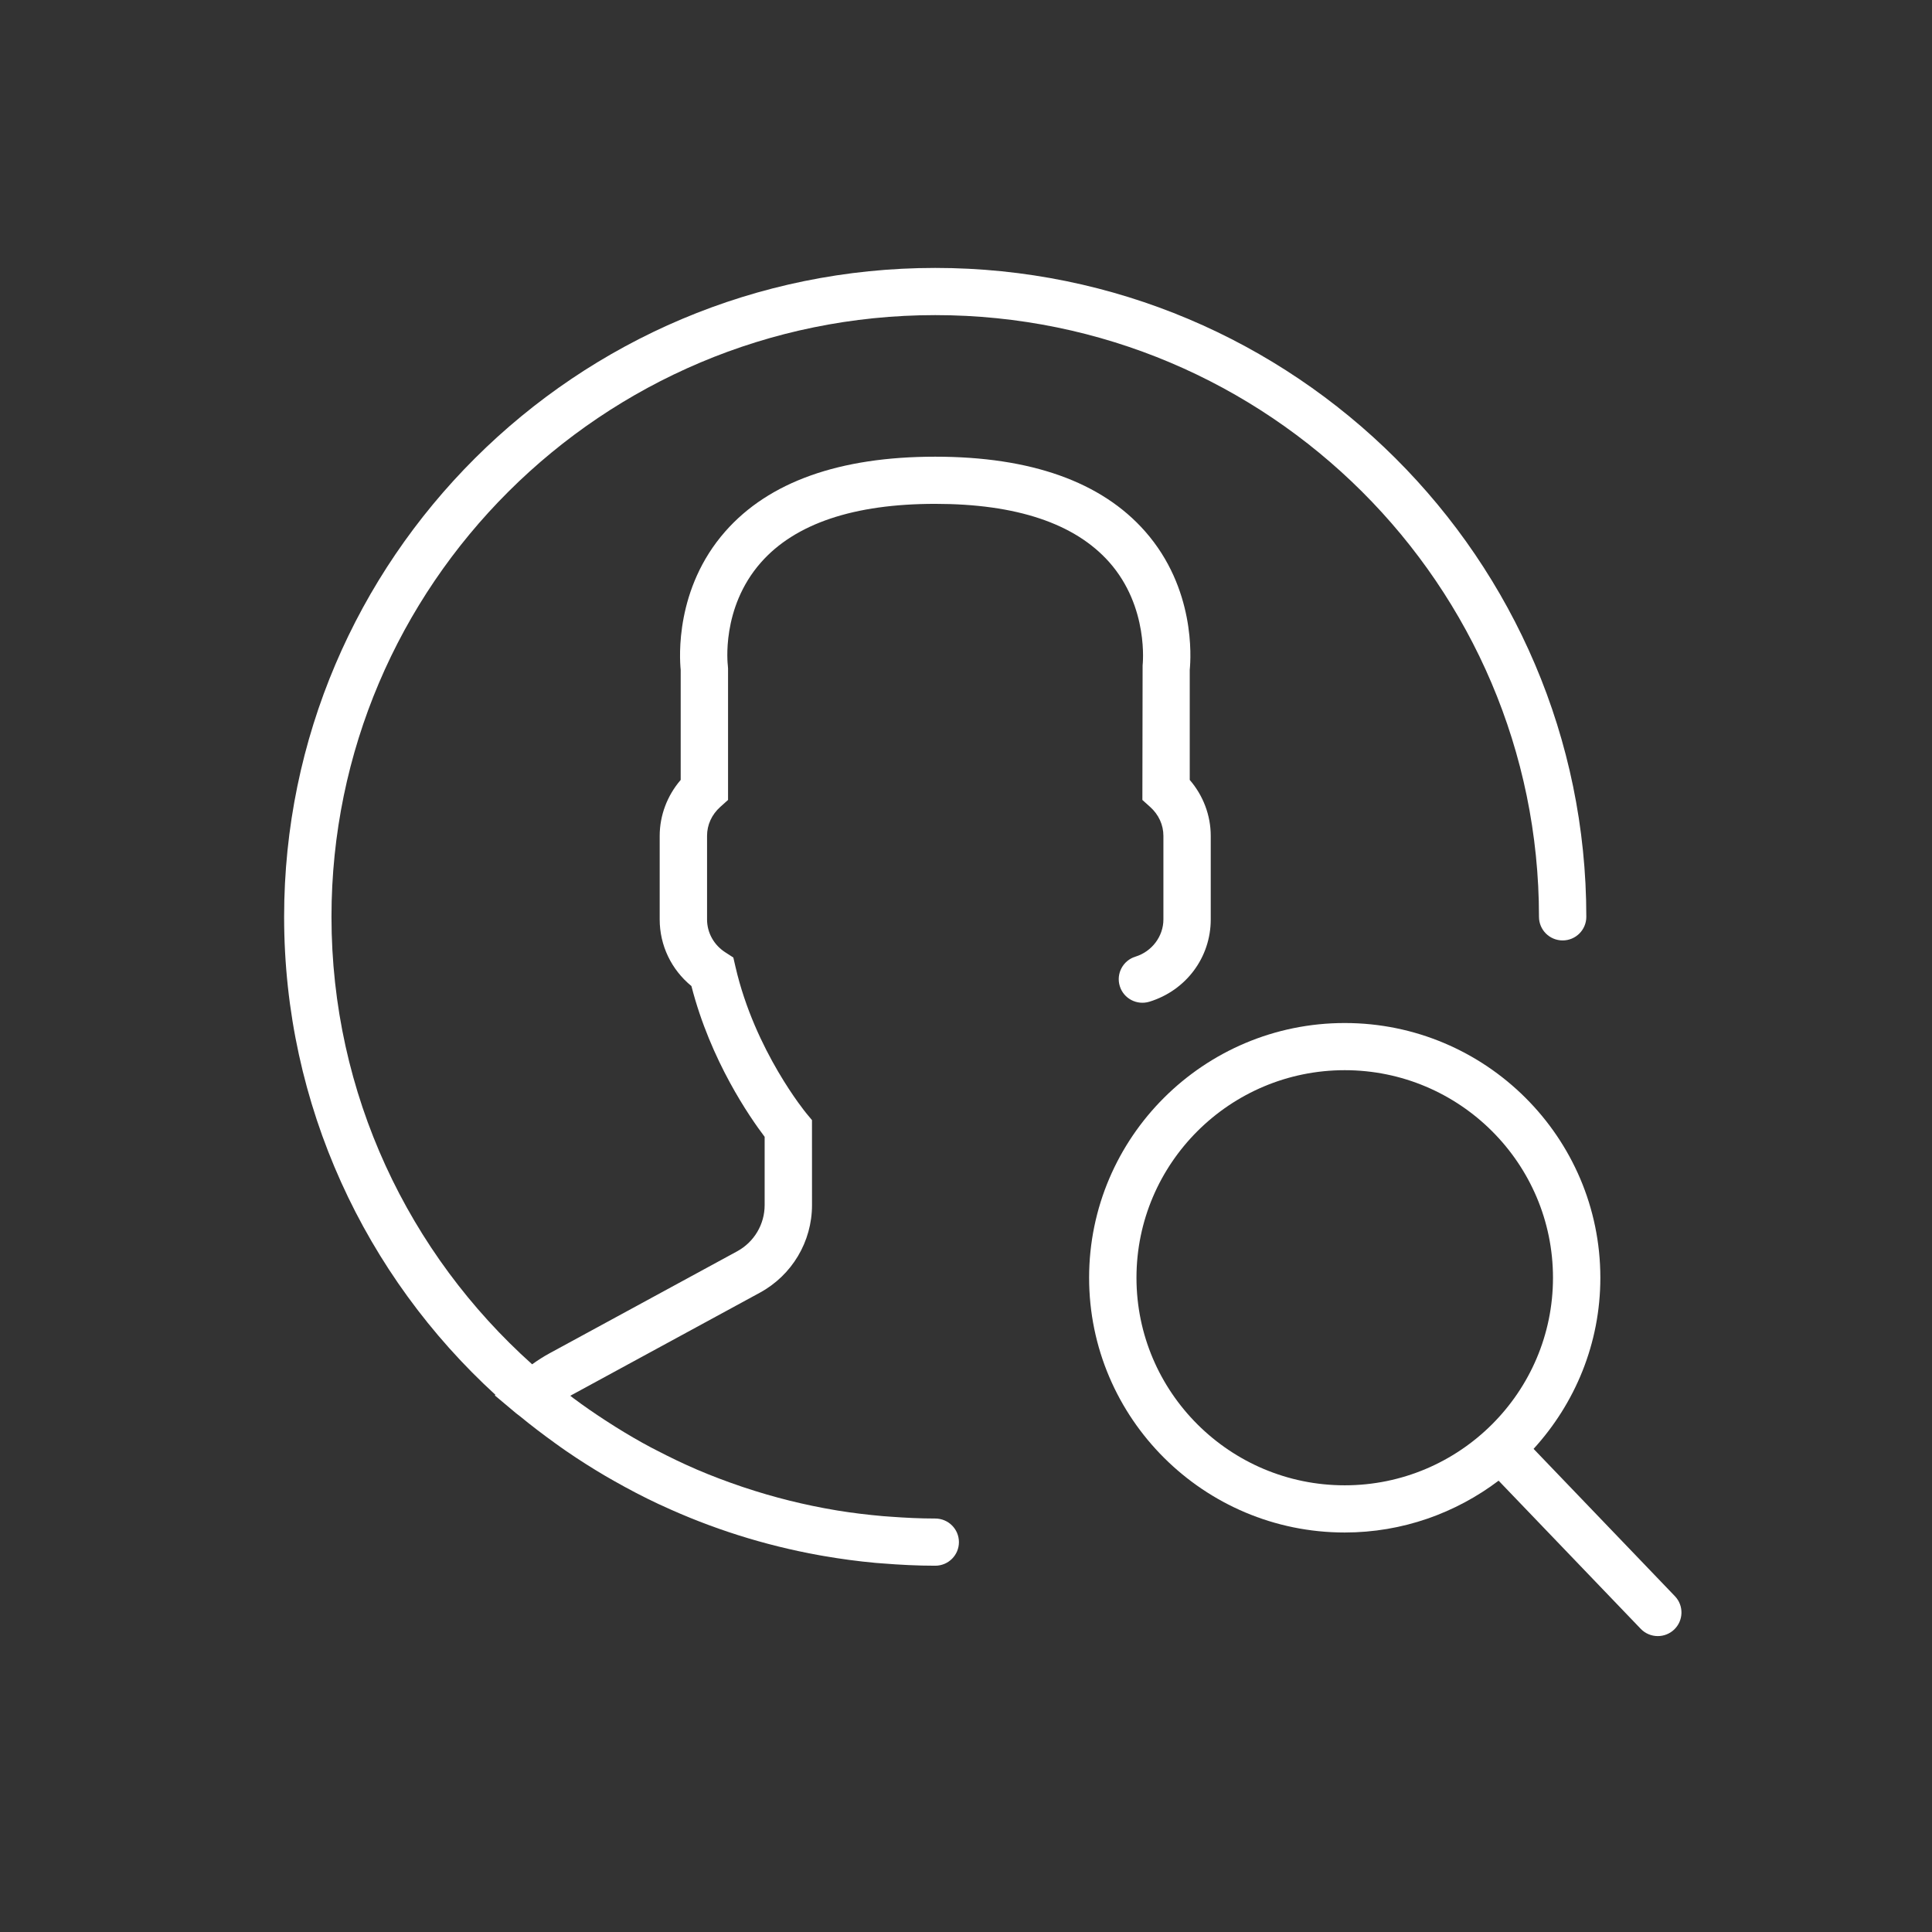 <?xml version="1.0" encoding="UTF-8"?>
<svg width="68px" height="68px" viewBox="0 0 68 68" version="1.1" xmlns="http://www.w3.org/2000/svg" xmlns:xlink="http://www.w3.org/1999/xlink">
    <rect x="0" y="0" width="68" height="68" fill="#333333" stroke="none"/>
    <!-- Generator: Sketch 48.2 (47327) - http://www.bohemiancoding.com/sketch -->
    <title>Icon AA</title>
    <desc>Created with Sketch.</desc>
    <defs></defs>
    <g id="Artboard" stroke="none" stroke-width="1" fill="none" fill-rule="evenodd" transform="translate(-123, -789)">
        <g id="user-4" transform="translate(133, 798)" fill="#FFFFFF" fill-rule="nonzero">
            <path d="M48.951,47.18 L43.977,41.995 C45.432,40.401 46.327,38.292 46.327,35.973 C46.327,31.029 42.291,27.007 37.33,27.007 C32.369,27.007 28.333,31.029 28.333,35.973 C28.333,40.917 32.369,44.939 37.33,44.939 C39.364,44.939 41.237,44.254 42.746,43.115 L47.747,48.328 C47.91,48.498 48.129,48.585 48.349,48.585 C48.557,48.585 48.763,48.508 48.925,48.355 C49.257,48.037 49.269,47.512 48.951,47.18 Z M30,35.973 C30,31.945 33.288,28.667 37.33,28.667 C41.372,28.667 44.66,31.945 44.66,35.973 C44.66,40.001 41.372,43.278 37.33,43.278 C33.288,43.278 30,40.001 30,35.973 Z" id="Shape"></path>
            <path d="M22.917,44.447 C22.388,44.447 21.862,44.421 21.337,44.382 C21.247,44.376 21.156,44.37 21.066,44.362 C20.538,44.315 20.012,44.253 19.491,44.168 C19.468,44.164 19.444,44.16 19.421,44.156 C18.319,43.972 17.235,43.702 16.179,43.349 C16.147,43.338 16.113,43.328 16.081,43.316 C15.557,43.138 15.038,42.942 14.529,42.724 C14.526,42.722 14.522,42.721 14.518,42.719 C14.037,42.512 13.564,42.283 13.098,42.041 C13.037,42.01 12.975,41.98 12.915,41.947 C12.489,41.721 12.072,41.476 11.662,41.22 C11.54,41.143 11.419,41.066 11.299,40.988 C10.921,40.741 10.547,40.485 10.184,40.213 C10.147,40.185 10.111,40.155 10.073,40.127 C10.1,40.112 10.127,40.097 10.153,40.082 L16.742,36.5 C17.876,35.884 18.58,34.702 18.58,33.416 L18.579,30.424 L18.387,30.193 C18.369,30.172 16.567,27.988 15.887,25.031 L15.811,24.702 L15.527,24.518 C15.126,24.26 14.886,23.828 14.886,23.362 L14.886,20.418 C14.886,20.032 15.05,19.672 15.35,19.402 L15.625,19.155 L15.625,14.529 L15.617,14.42 C15.615,14.4 15.369,12.403 16.781,10.799 C17.986,9.43 20.051,8.734 22.917,8.734 C25.772,8.734 27.83,9.424 29.038,10.782 C30.448,12.37 30.218,14.404 30.216,14.421 L30.208,19.156 L30.483,19.403 C30.782,19.672 30.948,20.033 30.948,20.419 L30.948,23.363 C30.948,23.955 30.543,24.493 29.963,24.671 C29.524,24.806 29.277,25.272 29.413,25.709 C29.548,26.147 30.014,26.391 30.455,26.257 C31.747,25.86 32.614,24.697 32.614,23.363 L32.614,20.419 C32.614,19.699 32.349,19 31.875,18.451 L31.875,14.575 C31.918,14.144 32.072,11.712 30.306,9.705 C28.77,7.959 26.284,7.074 22.917,7.074 C19.549,7.074 17.063,7.959 15.527,9.705 C13.762,11.712 13.915,14.145 13.958,14.575 L13.958,18.451 C13.485,19 13.219,19.699 13.219,20.419 L13.219,23.363 C13.219,24.277 13.631,25.13 14.336,25.706 C15.011,28.341 16.4,30.336 16.913,31.012 L16.913,33.416 C16.913,34.093 16.543,34.716 15.945,35.042 L9.356,38.624 C9.146,38.737 8.938,38.87 8.729,39.019 C4.397,35.139 1.667,29.517 1.667,23.269 C1.667,11.591 11.199,2.091 22.917,2.091 C34.634,2.091 44.167,11.592 44.167,23.269 C44.167,23.728 44.539,24.1 45,24.1 C45.461,24.1 45.833,23.728 45.833,23.269 C45.833,10.676 35.553,0.43 22.917,0.43 C10.281,0.43 0,10.676 0,23.269 C0,29.921 2.87,35.916 7.438,40.094 L7.416,40.114 L8.159,40.738 C8.207,40.779 8.26,40.812 8.307,40.852 C8.703,41.178 9.112,41.488 9.528,41.788 C9.663,41.885 9.798,41.983 9.936,42.077 C10.381,42.383 10.838,42.672 11.304,42.947 C11.406,43.007 11.508,43.065 11.611,43.123 C12.122,43.413 12.643,43.686 13.178,43.937 C13.217,43.955 13.256,43.972 13.296,43.99 C15.037,44.797 16.895,45.389 18.838,45.739 C18.889,45.748 18.94,45.757 18.992,45.766 C19.595,45.87 20.205,45.953 20.823,46.009 C20.898,46.015 20.973,46.019 21.048,46.026 C21.666,46.076 22.288,46.108 22.918,46.108 C23.378,46.108 23.751,45.737 23.751,45.278 C23.751,44.818 23.378,44.447 22.917,44.447 Z" id="Shape"></path>
        </g>
    </g>
</svg>